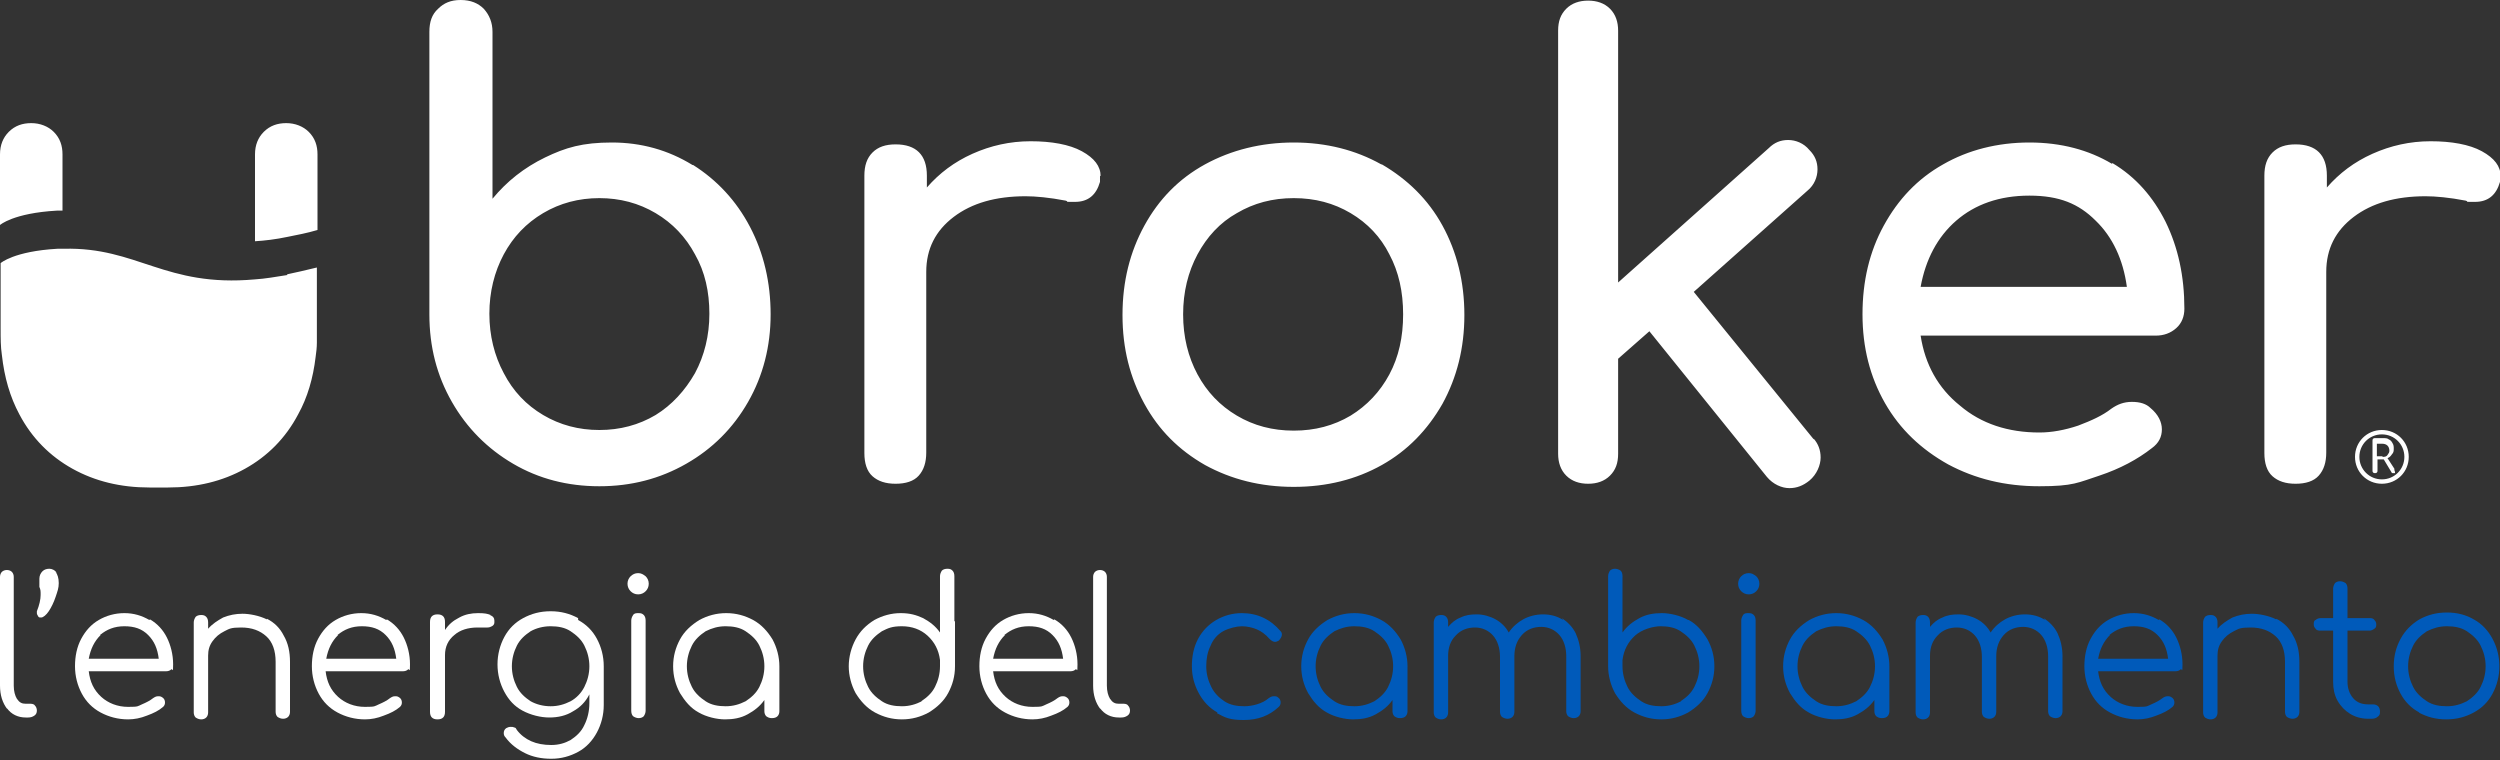 <svg xmlns="http://www.w3.org/2000/svg" id="Livello_1" viewBox="0 0 400 121.6"><rect x="0" y="0" width="400" height="121.6" fill="#333333" stroke="none"/><defs><style>      .st0 {        fill: #fff;      }      .st1 {        fill: #005aba;      }    </style></defs><path class="st0" d="M110.8,26.4c-3.9-2.4-8.2-3.6-12.9-3.6s-7.4.8-10.7,2.4c-3.3,1.6-6.1,3.8-8.4,6.6V5.1c0-1.5-.5-2.7-1.4-3.7-.9-.9-2.1-1.4-3.7-1.4s-2.7.5-3.6,1.4c-1,.9-1.4,2.1-1.4,3.7v45.2c0,5.2,1.2,9.8,3.6,14,2.4,4.2,5.7,7.5,9.8,9.9,4.1,2.4,8.7,3.6,13.8,3.6s9.7-1.2,13.9-3.6c4.2-2.4,7.5-5.7,9.9-9.9,2.4-4.2,3.6-8.9,3.6-14s-1.1-9.8-3.3-14c-2.2-4.2-5.3-7.5-9.1-9.9ZM111.2,59.7c-1.6,2.8-3.7,5.1-6.3,6.7-2.7,1.6-5.7,2.4-9,2.4s-6.3-.8-9-2.4c-2.7-1.6-4.8-3.8-6.3-6.7-1.5-2.8-2.3-6-2.3-9.5s.8-6.7,2.3-9.5c1.5-2.8,3.6-5,6.3-6.6,2.7-1.6,5.7-2.4,9-2.4s6.3.8,9,2.4c2.7,1.6,4.8,3.8,6.3,6.6,1.6,2.8,2.3,6,2.3,9.5s-.8,6.7-2.3,9.5ZM176,28.1c0,.5,0,.8,0,1-.6,2.1-1.9,3.2-4,3.2s-.8,0-1.5-.2c-2.6-.5-4.8-.7-6.4-.7-4.8,0-8.6,1.1-11.5,3.3-2.9,2.2-4.4,5.1-4.4,8.8v28.9c0,1.6-.4,2.8-1.2,3.7-.8.9-2.1,1.3-3.7,1.3s-2.8-.4-3.7-1.2c-.9-.8-1.3-2.1-1.3-3.7V28.1c0-1.6.4-2.8,1.3-3.7.9-.9,2.1-1.3,3.7-1.3,3.3,0,5,1.7,5,5v1.9c2-2.3,4.4-4.1,7.3-5.4,2.9-1.3,6-2,9.3-2s6.2.5,8.2,1.6c2,1.1,3,2.4,3,4ZM221,26.3c-4.1-2.3-8.8-3.5-14-3.5s-10,1.2-14.2,3.5c-4.2,2.3-7.4,5.6-9.7,9.8-2.3,4.2-3.5,8.9-3.5,14.3s1.2,10,3.5,14.2c2.3,4.2,5.5,7.4,9.7,9.8,4.2,2.3,8.9,3.5,14.2,3.5s10-1.2,14.1-3.5c4.1-2.3,7.3-5.6,9.7-9.8,2.3-4.2,3.5-8.9,3.5-14.2s-1.2-10.1-3.5-14.3c-2.3-4.2-5.6-7.4-9.7-9.8ZM222.3,59.9c-1.5,2.8-3.6,5-6.2,6.6-2.7,1.6-5.7,2.4-9.1,2.4s-6.4-.8-9.1-2.4c-2.7-1.6-4.8-3.8-6.3-6.6-1.5-2.8-2.3-6-2.3-9.6s.8-6.8,2.3-9.6c1.5-2.8,3.6-5.1,6.3-6.6,2.7-1.6,5.7-2.4,9.1-2.4s6.4.8,9.1,2.4c2.7,1.6,4.8,3.8,6.2,6.6,1.5,2.8,2.2,6,2.2,9.6s-.7,6.8-2.2,9.6ZM290.2,70.2c.7.8,1.1,1.8,1.1,3s-.6,2.7-1.8,3.7c-1,.8-2,1.2-3.2,1.2s-2.6-.6-3.6-1.8l-18.8-23.3-5,4.4v15.2c0,1.5-.4,2.6-1.3,3.5s-2.1,1.3-3.5,1.3-2.6-.4-3.5-1.3c-.9-.9-1.3-2.1-1.3-3.5V4.9c0-1.5.4-2.6,1.3-3.5.9-.9,2.1-1.3,3.5-1.3s2.6.4,3.5,1.3c.9.9,1.3,2.1,1.3,3.5v40.3l24.1-21.5c.9-.9,1.9-1.3,3.1-1.3s2.5.5,3.4,1.6c.9.9,1.3,1.9,1.3,3.1s-.5,2.5-1.6,3.4l-18.2,16.2,19.2,23.6ZM337.9,26.2c-3.7-2.2-8.1-3.4-13.2-3.4s-9.8,1.2-13.8,3.5c-4.1,2.3-7.2,5.6-9.5,9.8-2.3,4.2-3.4,8.9-3.4,14.2s1.2,10,3.6,14.2c2.4,4.2,5.8,7.4,10.1,9.8,4.3,2.3,9.1,3.5,14.6,3.5s6.2-.6,9.6-1.7c3.3-1.1,6.1-2.6,8.4-4.4,1.1-.8,1.6-1.8,1.6-3s-.6-2.4-1.8-3.4c-.7-.7-1.7-1-3-1s-2.3.4-3.3,1.1c-1.4,1.1-3.2,1.9-5.3,2.7-2.1.7-4.2,1.1-6.2,1.1-5,0-9.3-1.4-12.7-4.3-3.5-2.8-5.6-6.6-6.3-11.2h37.6c1.3,0,2.4-.4,3.3-1.2.9-.8,1.3-1.9,1.3-3.1,0-5.2-1-9.8-3-13.9-2-4-4.8-7.2-8.5-9.4ZM307.3,45.9c.8-4.4,2.7-8,5.7-10.6,3-2.6,6.9-4,11.7-4s7.9,1.3,10.6,4c2.7,2.6,4.4,6.2,5,10.6h-33ZM400,28.1c0,.5,0,.8,0,1-.6,2.1-1.9,3.2-4,3.2s-.8,0-1.5-.2c-2.6-.5-4.8-.7-6.4-.7-4.8,0-8.6,1.1-11.5,3.3-2.9,2.2-4.4,5.1-4.4,8.8v28.9c0,1.6-.4,2.8-1.2,3.7-.8.9-2.1,1.3-3.7,1.3s-2.8-.4-3.7-1.2c-.9-.8-1.3-2.1-1.3-3.7V28.1c0-1.6.4-2.8,1.3-3.7.9-.9,2.1-1.3,3.7-1.3,3.3,0,5,1.7,5,5v1.9c2-2.3,4.4-4.1,7.3-5.4,2.9-1.3,6-2,9.3-2s6.2.5,8.2,1.6c2,1.1,3,2.4,3,4ZM45.9,43.9c1.5-.3,3.1-.7,4.8-1.1h0v12c0,.8-.1,1.6-.2,2.3-.4,3.4-1.3,6.5-2.8,9.2-2,3.8-4.9,6.7-8.5,8.7-3.6,2-7.7,3-12.3,3s-1,0-1.5,0c-.5,0-1,0-1.5,0-4.6,0-8.7-1-12.3-3-3.6-2-6.5-4.9-8.5-8.7-1.5-2.8-2.4-5.9-2.8-9.5,0,0,0,0,0,0-.2-1.3-.2-2.7-.2-4.2v-10.5s2.1-1.9,9.1-2.3c.3,0,.7,0,1,0,11.8-.3,16.2,6.2,30.6,4.9,1.6-.1,3.3-.4,5.2-.7ZM49.4,21.1c1,1,1.4,2.2,1.4,3.6v12.1c0,0,0,0,0,0-1.7.5-3.3.8-4.8,1.1-1.9.4-3.6.6-5.2.7v-13.9c0-1.5.5-2.7,1.4-3.6,1-1,2.2-1.4,3.6-1.4s2.7.5,3.6,1.4ZM9.1,33.7c-7,.4-9.1,2.3-9.1,2.3v-11.3c0-1.5.5-2.7,1.4-3.6,1-1,2.2-1.4,3.6-1.4s2.7.5,3.6,1.4c1,1,1.4,2.2,1.4,3.6v9c-.3,0-.7,0-1,0ZM381.1,77.4c-2.4,0-4.3-1.9-4.3-4.3s1.9-4.3,4.3-4.3,4.3,1.9,4.3,4.3-1.9,4.3-4.3,4.3ZM381.1,69.5c-2,0-3.6,1.6-3.6,3.6s1.6,3.6,3.6,3.6,3.6-1.6,3.6-3.6-1.6-3.6-3.6-3.6ZM383.2,75.5c0,0,0,.2,0,.2s-.1,0-.3,0-.2,0-.3-.2l-1.2-2h-1v1.8c0,.1,0,.2-.1.3s-.2.1-.3.1-.2,0-.3-.1-.1-.2-.1-.3v-4.8c0-.1,0-.2.1-.3s.2-.1.3-.1h1.3c.3,0,.7,0,.9.2.3.1.5.4.6.6.2.3.2.6.2.9s0,.6-.3.9c-.2.3-.4.5-.7.6l1.1,1.7c0,0,0,.2,0,.2ZM381.2,73.1c.3,0,.6,0,.8-.3s.3-.4.3-.7-.1-.6-.3-.8c-.2-.2-.5-.3-.8-.3h-.9v2h.9Z"></path><g><path class="st0" d="M1.2,113.5c-.8-1-1.2-2.3-1.2-3.8v-17.4c0-.3.1-.6.3-.8.2-.2.5-.3.8-.3s.6.1.8.3c.2.2.3.5.3.8v17.4c0,.9.2,1.6.5,2.1.4.6.8.8,1.4.8h.8c.3,0,.6.1.7.3.2.2.3.5.3.8s-.1.6-.4.8c-.3.2-.6.3-1,.3h-.4c-1.2,0-2.3-.5-3-1.5Z"></path><path class="st0" d="M8.9,91.5c.3.4.5,1,.5,1.8s-.2,1.3-.5,2.2c-.3.9-.7,1.7-1.1,2.3-.4.6-.9,1-1.2,1s-.4,0-.5-.2-.2-.3-.2-.5,0-.3,0-.3c.4-1,.6-1.9.6-2.6s0-.8-.2-1.3c0,0,0-.3,0-.5,0-.3,0-.5,0-.8,0-.5.2-.9.5-1.2.3-.3.7-.4,1.1-.4s.9.2,1.2.7Z"></path><path class="st0" d="M24,99.1c1.2.7,2.1,1.7,2.7,2.9.6,1.2,1,2.7,1,4.3s-.1.6-.3.8c-.2.2-.5.3-.8.3h-12.4c.2,1.7.8,3,2,4.1,1.1,1,2.6,1.6,4.3,1.6s1.5-.1,2.2-.4c.7-.3,1.3-.6,1.8-1,.3-.2.5-.3.8-.3s.4,0,.7.2c.3.2.4.5.4.8s-.1.5-.3.7c-.7.6-1.5,1-2.6,1.4-1,.4-2,.6-3,.6-1.6,0-3.1-.4-4.4-1.1-1.3-.7-2.3-1.7-3-3-.7-1.3-1.1-2.8-1.1-4.4s.3-3.1,1-4.4c.7-1.3,1.6-2.3,2.8-3,1.2-.7,2.6-1.1,4.1-1.1s2.8.4,4,1.1ZM16.1,101.6c-1,1-1.6,2.2-1.9,3.8h11.2c-.2-1.6-.7-2.8-1.7-3.8-1-1-2.2-1.4-3.8-1.4s-2.8.5-3.9,1.4Z"></path><path class="st0" d="M42.7,99c1.2.6,2.1,1.5,2.7,2.7.7,1.2,1,2.6,1,4.2v8c0,.3-.1.6-.3.8-.2.2-.5.3-.8.3s-.6-.1-.9-.3c-.2-.2-.3-.5-.3-.8v-8c0-1.8-.5-3.2-1.5-4.1s-2.3-1.4-4-1.4-1.9.2-2.7.6c-.8.4-1.4.9-1.9,1.6-.5.7-.7,1.4-.7,2.3v9.1c0,.3-.1.6-.3.8-.2.2-.5.3-.8.3s-.6-.1-.9-.3c-.2-.2-.3-.5-.3-.8v-14.4c0-.3.1-.6.3-.9.2-.2.5-.3.9-.3s.6.1.8.3c.2.2.3.5.3.9v1c.7-.8,1.5-1.3,2.4-1.8,1-.4,2-.6,3.1-.6s2.7.3,3.9.9Z"></path><path class="st0" d="M61.9,99.1c1.2.7,2.1,1.7,2.7,2.9.6,1.2,1,2.7,1,4.3s-.1.6-.3.8c-.2.2-.5.3-.8.3h-12.4c.2,1.7.8,3,2,4.1,1.1,1,2.6,1.6,4.3,1.6s1.5-.1,2.2-.4c.7-.3,1.3-.6,1.8-1,.3-.2.5-.3.8-.3s.4,0,.7.2c.3.2.4.5.4.8s-.1.5-.3.7c-.7.6-1.5,1-2.6,1.4-1,.4-2,.6-3,.6-1.6,0-3.1-.4-4.4-1.1-1.3-.7-2.3-1.7-3-3-.7-1.3-1.1-2.8-1.1-4.4s.3-3.1,1-4.4c.7-1.3,1.6-2.3,2.8-3,1.2-.7,2.6-1.1,4.1-1.1s2.8.4,4,1.1ZM54.1,101.6c-1,1-1.6,2.2-1.9,3.8h11.2c-.2-1.6-.7-2.8-1.7-3.8-1-1-2.2-1.4-3.8-1.4s-2.8.5-3.9,1.4Z"></path><path class="st0" d="M78.4,98.4c.5.2.7.5.7.9s0,.2,0,.3c0,.3-.2.5-.4.6-.2.1-.4.2-.7.2s-.5,0-.9,0c-.2,0-.4,0-.7,0-1.5,0-2.8.4-3.7,1.2-1,.8-1.5,1.9-1.5,3.2v9.1c0,.4-.1.7-.3.9s-.5.3-.9.3-.7-.1-.9-.3c-.2-.2-.3-.5-.3-.9v-14.4c0-.4.1-.7.3-.9.2-.2.5-.3.9-.3s.7.1.9.3c.2.2.3.5.3.9v1.3c.6-.9,1.3-1.5,2.3-2,.9-.5,1.9-.7,3-.7s1.5.1,2,.3Z"></path><path class="st0" d="M92.5,99.2c1.3.7,2.3,1.7,3,3,.7,1.3,1.1,2.8,1.1,4.4v6.2c0,1.6-.4,3.1-1.1,4.4-.7,1.3-1.7,2.4-3,3.1s-2.7,1.1-4.3,1.1-3-.3-4.2-.9c-1.2-.6-2.3-1.4-3.1-2.5-.2-.2-.3-.4-.3-.7s.1-.6.4-.8c.2-.1.4-.2.7-.2s.4,0,.6.1c.2,0,.3.2.4.4.6.8,1.4,1.4,2.3,1.8.9.4,2,.6,3.2.6s2.2-.3,3.1-.8c.9-.6,1.7-1.3,2.2-2.4.5-1,.8-2.2.8-3.5v-1.4c-.6,1.2-1.5,2.1-2.6,2.7-1.1.7-2.4,1-3.8,1s-3-.4-4.3-1.1c-1.3-.7-2.2-1.7-2.9-3-.7-1.3-1.1-2.8-1.1-4.4s.4-3.1,1.1-4.4c.7-1.3,1.7-2.3,3-3,1.3-.7,2.7-1.1,4.4-1.1s3.1.4,4.4,1.1ZM91.3,112.2c.9-.5,1.7-1.3,2.2-2.3.5-1,.8-2.1.8-3.3s-.3-2.3-.8-3.3c-.5-1-1.3-1.7-2.2-2.3-.9-.6-2-.8-3.2-.8s-2.3.3-3.2.8c-.9.6-1.7,1.3-2.2,2.3-.5,1-.8,2.1-.8,3.3s.3,2.3.8,3.3c.5,1,1.3,1.7,2.2,2.3.9.5,2,.8,3.2.8s2.2-.3,3.2-.8Z"></path><path class="st0" d="M100.9,94.6c-.3-.3-.5-.7-.5-1.2s.2-.9.5-1.2c.3-.3.7-.5,1.2-.5s.8.2,1.2.5c.3.3.5.7.5,1.2s-.2.9-.5,1.2c-.3.3-.7.5-1.2.5s-.9-.2-1.2-.5ZM101.3,114.6c-.2-.2-.3-.5-.3-.9v-14.4c0-.3.1-.6.3-.9s.5-.3.9-.3.6.1.8.3c.2.2.3.5.3.9v14.4c0,.3-.1.6-.3.9-.2.2-.5.3-.8.3s-.6-.1-.9-.3Z"></path><path class="st0" d="M120.5,99.2c1.3.7,2.3,1.8,3.1,3.1.7,1.3,1.1,2.8,1.1,4.3v7.2c0,.3-.1.6-.3.8s-.5.3-.9.3-.6-.1-.9-.3c-.2-.2-.3-.5-.3-.8v-1.8c-.7,1-1.6,1.7-2.7,2.3-1.1.6-2.3.8-3.6.8s-3-.4-4.2-1.1c-1.3-.7-2.2-1.8-3-3.1-.7-1.3-1.1-2.7-1.1-4.3s.4-3,1.1-4.3c.7-1.3,1.8-2.3,3.1-3.1,1.3-.7,2.7-1.1,4.3-1.1s3,.4,4.3,1.1ZM119.3,112.2c.9-.6,1.7-1.3,2.2-2.3.5-1,.8-2.1.8-3.3s-.3-2.3-.8-3.3c-.5-1-1.3-1.7-2.2-2.3-.9-.6-2-.8-3.2-.8s-2.2.3-3.2.8c-.9.6-1.7,1.3-2.2,2.3-.5,1-.8,2.1-.8,3.3s.3,2.3.8,3.3c.5,1,1.3,1.7,2.2,2.3.9.6,2,.8,3.2.8s2.2-.3,3.2-.8Z"></path><path class="st0" d="M152.8,99.4v7.2c0,1.6-.4,3-1.1,4.3-.7,1.3-1.8,2.3-3.1,3.1-1.3.7-2.7,1.1-4.3,1.1s-3-.4-4.3-1.1c-1.3-.7-2.3-1.8-3.1-3.1-.7-1.3-1.1-2.8-1.1-4.3s.4-3,1.1-4.3c.7-1.3,1.7-2.3,3-3.1,1.3-.7,2.7-1.1,4.2-1.1s2.5.3,3.6.8c1.1.6,2,1.3,2.7,2.3v-9c0-.3.1-.6.3-.9.2-.2.5-.3.9-.3s.6.1.8.3c.2.2.3.5.3.9v6.9c0,0,0,.2,0,.3ZM147.4,112.2c.9-.6,1.7-1.3,2.2-2.3.5-1,.8-2.1.8-3.3s0-.6,0-.8c0,0,0,0,0-.2-.2-1.6-.9-2.9-2-3.9-1.1-1-2.5-1.5-4.1-1.5s-2.2.3-3.2.8c-.9.6-1.7,1.3-2.2,2.3-.5,1-.8,2.1-.8,3.3s.3,2.3.8,3.3c.5,1,1.3,1.7,2.2,2.3.9.6,2,.8,3.2.8s2.2-.3,3.2-.8Z"></path><path class="st0" d="M168.7,99.1c1.2.7,2.1,1.7,2.7,2.9.6,1.2,1,2.7,1,4.3s-.1.6-.3.8c-.2.2-.5.3-.8.3h-12.4c.2,1.7.8,3,2,4.1,1.1,1,2.6,1.6,4.3,1.6s1.5-.1,2.2-.4c.7-.3,1.3-.6,1.8-1,.3-.2.5-.3.8-.3s.4,0,.7.2c.3.2.4.5.4.8s-.1.5-.3.7c-.7.6-1.5,1-2.6,1.4-1,.4-2,.6-3,.6-1.6,0-3.1-.4-4.4-1.1-1.3-.7-2.3-1.7-3-3-.7-1.3-1.1-2.8-1.1-4.4s.3-3.1,1-4.4c.7-1.3,1.6-2.3,2.8-3,1.2-.7,2.6-1.1,4.1-1.1s2.8.4,4,1.1ZM160.8,101.6c-1,1-1.6,2.2-1.9,3.8h11.2c-.2-1.6-.7-2.8-1.7-3.8-1-1-2.2-1.4-3.8-1.4s-2.8.5-3.9,1.4Z"></path><path class="st0" d="M176.1,113.5c-.8-1-1.2-2.3-1.2-3.8v-17.4c0-.3.1-.6.3-.8.2-.2.5-.3.8-.3s.6.1.8.3c.2.2.3.5.3.8v17.4c0,.9.2,1.6.5,2.1.4.6.8.8,1.4.8h.8c.3,0,.6.1.7.3.2.2.3.5.3.8s-.1.6-.4.8c-.3.2-.6.3-1,.3h-.4c-1.2,0-2.3-.5-3-1.5Z"></path><path class="st1" d="M194.8,114c-1.3-.7-2.3-1.8-3-3.1-.7-1.3-1.1-2.7-1.1-4.3s.3-3.1,1-4.4c.7-1.3,1.7-2.3,2.9-3,1.2-.7,2.6-1.1,4.1-1.1,2.5,0,4.6,1,6.2,2.9.2.2.2.4.2.6s-.2.6-.5.9c-.2.1-.4.2-.6.2-.3,0-.6-.2-.9-.5-.6-.7-1.3-1.2-2-1.5-.7-.3-1.6-.5-2.4-.5s-2.1.3-3,.8c-.9.5-1.6,1.3-2,2.3-.5,1-.7,2.1-.7,3.3s.3,2.3.8,3.3c.5,1,1.2,1.7,2.1,2.3.9.6,2,.8,3.2.8s2.9-.4,3.9-1.3c.3-.2.5-.3.8-.3s.5,0,.7.2c.3.2.4.5.4.8s-.1.5-.3.7c-1.5,1.4-3.3,2.1-5.6,2.1s-3-.4-4.3-1.1ZM221,99.2c1.3.7,2.3,1.8,3.1,3.1.7,1.3,1.1,2.8,1.1,4.3v7.2c0,.3-.1.6-.3.8s-.5.3-.9.3-.6-.1-.9-.3c-.2-.2-.3-.5-.3-.8v-1.8c-.7,1-1.6,1.7-2.7,2.3-1.1.6-2.3.8-3.6.8s-3-.4-4.2-1.1c-1.3-.7-2.2-1.8-3-3.1-.7-1.3-1.1-2.7-1.1-4.3s.4-3,1.1-4.3c.7-1.3,1.8-2.3,3.1-3.1,1.3-.7,2.7-1.1,4.3-1.1s3,.4,4.3,1.1ZM219.9,112.2c.9-.6,1.7-1.3,2.2-2.3.5-1,.8-2.1.8-3.3s-.3-2.3-.8-3.3c-.5-1-1.3-1.7-2.2-2.3-.9-.6-2-.8-3.2-.8s-2.2.3-3.2.8c-.9.6-1.7,1.3-2.2,2.3-.5,1-.8,2.1-.8,3.3s.3,2.3.8,3.3c.5,1,1.3,1.7,2.2,2.3.9.6,2,.8,3.2.8s2.2-.3,3.2-.8ZM249.9,98.9c.9.6,1.7,1.4,2.2,2.4.5,1.1.8,2.3.8,3.7v8.8c0,.3-.1.6-.3.8s-.5.3-.8.3-.6-.1-.9-.3c-.2-.2-.3-.5-.3-.8v-8.8c0-1.4-.4-2.6-1.1-3.4-.7-.8-1.7-1.3-2.9-1.3s-2.3.4-3.1,1.3c-.8.9-1.2,2-1.2,3.4h0v8.9c0,.3-.1.6-.3.8s-.5.3-.8.3-.6-.1-.9-.3c-.2-.2-.3-.5-.3-.8v-8.8c0-1.4-.4-2.6-1.1-3.4-.7-.8-1.7-1.3-2.9-1.3s-2.3.4-3.1,1.3c-.8.8-1.2,1.9-1.2,3.2v9.1c0,.3-.1.6-.3.8-.2.2-.5.3-.8.3s-.6-.1-.9-.3c-.2-.2-.3-.5-.3-.8v-14.4c0-.3.1-.6.3-.9.2-.2.5-.3.9-.3s.6.1.8.3c.2.2.3.5.3.9v.7c.6-.7,1.2-1.2,2-1.5.8-.4,1.6-.5,2.6-.5s2.1.3,3,.8c.9.5,1.6,1.2,2.1,2.1.6-.9,1.4-1.6,2.3-2.1.9-.5,2-.8,3.2-.8s2.3.3,3.2.9ZM270.2,99.2c1.3.7,2.2,1.8,3,3.1.7,1.3,1.1,2.7,1.1,4.3s-.4,3-1.1,4.3c-.7,1.3-1.8,2.3-3.1,3.1-1.3.7-2.7,1.1-4.3,1.1s-3-.4-4.3-1.1c-1.3-.7-2.3-1.8-3.1-3.1-.7-1.3-1.1-2.8-1.1-4.3v-7.2c0-.1,0-.2,0-.3v-6.9c0-.3.1-.6.3-.9.2-.2.5-.3.8-.3s.6.1.9.3c.2.2.3.5.3.9v9c.7-1,1.6-1.7,2.7-2.3,1.1-.6,2.3-.8,3.6-.8s3,.4,4.2,1.1ZM268.9,112.2c.9-.6,1.7-1.3,2.2-2.3.5-1,.8-2.1.8-3.3s-.3-2.3-.8-3.3c-.5-1-1.3-1.7-2.2-2.3s-2-.8-3.2-.8-3,.5-4.1,1.5c-1.1,1-1.8,2.3-2,3.9,0,0,0,.1,0,.2,0,.2,0,.4,0,.8,0,1.2.3,2.3.8,3.3.5,1,1.3,1.7,2.2,2.3.9.6,2,.8,3.2.8s2.2-.3,3.2-.8ZM278.6,94.6c-.3-.3-.5-.7-.5-1.2s.2-.9.5-1.2c.3-.3.7-.5,1.2-.5s.8.2,1.2.5c.3.3.5.7.5,1.2s-.2.9-.5,1.2c-.3.3-.7.5-1.2.5s-.9-.2-1.2-.5ZM278.9,114.6c-.2-.2-.3-.5-.3-.9v-14.4c0-.3.1-.6.3-.9s.5-.3.9-.3.6.1.8.3c.2.2.3.5.3.9v14.4c0,.3-.1.6-.3.9-.2.2-.5.3-.8.3s-.6-.1-.9-.3ZM298.1,99.2c1.3.7,2.3,1.8,3.1,3.1.7,1.3,1.1,2.8,1.1,4.3v7.2c0,.3-.1.6-.3.8s-.5.3-.9.3-.6-.1-.9-.3c-.2-.2-.3-.5-.3-.8v-1.8c-.7,1-1.6,1.7-2.7,2.3-1.1.6-2.3.8-3.6.8s-3-.4-4.2-1.1c-1.3-.7-2.2-1.8-3-3.1-.7-1.3-1.1-2.7-1.1-4.3s.4-3,1.1-4.3c.7-1.3,1.8-2.3,3.1-3.1,1.3-.7,2.7-1.1,4.3-1.1s3,.4,4.3,1.1ZM297,112.2c.9-.6,1.7-1.3,2.2-2.3.5-1,.8-2.1.8-3.3s-.3-2.3-.8-3.3c-.5-1-1.3-1.7-2.2-2.3-.9-.6-2-.8-3.2-.8s-2.2.3-3.2.8c-.9.6-1.7,1.3-2.2,2.3-.5,1-.8,2.1-.8,3.3s.3,2.3.8,3.3c.5,1,1.3,1.7,2.2,2.3.9.6,2,.8,3.2.8s2.2-.3,3.2-.8ZM327,98.9c.9.6,1.7,1.4,2.2,2.4.5,1.1.8,2.3.8,3.7v8.8c0,.3-.1.6-.3.8s-.5.3-.8.3-.6-.1-.9-.3c-.2-.2-.3-.5-.3-.8v-8.8c0-1.4-.4-2.6-1.1-3.4-.7-.8-1.7-1.3-2.9-1.3s-2.3.4-3.1,1.3c-.8.9-1.2,2-1.2,3.4h0v8.9c0,.3-.1.6-.3.8s-.5.3-.8.3-.6-.1-.9-.3c-.2-.2-.3-.5-.3-.8v-8.8c0-1.4-.4-2.6-1.1-3.4-.7-.8-1.7-1.3-2.9-1.3s-2.3.4-3.1,1.3c-.8.8-1.2,1.9-1.2,3.2v9.1c0,.3-.1.6-.3.8-.2.2-.5.3-.8.3s-.6-.1-.9-.3c-.2-.2-.3-.5-.3-.8v-14.4c0-.3.1-.6.3-.9.2-.2.5-.3.9-.3s.6.1.8.3c.2.2.3.5.3.9v.7c.6-.7,1.2-1.2,2-1.5.8-.4,1.6-.5,2.6-.5s2.1.3,3,.8c.9.5,1.6,1.2,2.1,2.1.6-.9,1.4-1.6,2.3-2.1.9-.5,2-.8,3.2-.8s2.3.3,3.2.9ZM345.5,99.1c1.2.7,2.1,1.7,2.7,2.9.6,1.2,1,2.7,1,4.3s-.1.6-.3.8c-.2.2-.5.3-.8.3h-12.4c.2,1.7.8,3,2,4.1,1.1,1,2.6,1.6,4.3,1.6s1.5-.1,2.2-.4c.7-.3,1.3-.6,1.8-1,.3-.2.5-.3.8-.3s.4,0,.7.2c.3.2.4.5.4.8s-.1.5-.3.7c-.7.6-1.5,1-2.6,1.4-1,.4-2,.6-3,.6-1.6,0-3.1-.4-4.4-1.1-1.3-.7-2.3-1.7-3-3-.7-1.3-1.1-2.8-1.1-4.4s.3-3.1,1-4.4c.7-1.3,1.6-2.3,2.8-3,1.2-.7,2.6-1.1,4.1-1.1s2.8.4,4,1.1ZM337.6,101.6c-1,1-1.6,2.2-1.9,3.8h11.2c-.2-1.6-.7-2.8-1.7-3.8-1-1-2.2-1.4-3.8-1.4s-2.8.5-3.9,1.4ZM364.2,99c1.2.6,2.1,1.5,2.7,2.7.7,1.2,1,2.6,1,4.2v8c0,.3-.1.6-.3.8-.2.2-.5.3-.8.3s-.6-.1-.9-.3c-.2-.2-.3-.5-.3-.8v-8c0-1.8-.5-3.2-1.5-4.1s-2.3-1.4-4-1.4-1.9.2-2.7.6c-.8.4-1.4.9-1.9,1.6-.5.7-.7,1.4-.7,2.3v9.1c0,.3-.1.6-.3.8-.2.2-.5.3-.8.3s-.6-.1-.9-.3c-.2-.2-.3-.5-.3-.8v-14.4c0-.3.1-.6.3-.9.2-.2.5-.3.9-.3s.6.1.8.3c.2.2.3.5.3.9v1c.7-.8,1.5-1.3,2.4-1.8,1-.4,2-.6,3.1-.6s2.7.3,3.9.9ZM380.5,113c.2.2.3.5.3.9s-.1.6-.4.8c-.2.2-.6.3-.9.3h-.6c-1.1,0-2.1-.3-2.9-.8s-1.5-1.2-2-2.1c-.5-.9-.7-1.9-.7-3v-8.2h-2c-.3,0-.6,0-.8-.3-.2-.2-.3-.4-.3-.7s0-.6.3-.7c.2-.2.5-.3.8-.3h2v-4.7c0-.3.1-.6.3-.9.2-.2.5-.3.8-.3s.6.1.9.3c.2.2.3.5.3.9v4.7h3.5c.3,0,.6,0,.8.3.2.2.3.4.3.7s0,.5-.3.7-.5.3-.8.3h-3.5v8.2c0,1,.3,1.9.9,2.6.6.7,1.4,1,2.4,1h.8c.3,0,.6.1.8.3ZM387.1,114c-1.3-.7-2.3-1.7-3-3-.7-1.3-1.1-2.7-1.1-4.4s.4-3.1,1.1-4.4c.7-1.3,1.7-2.3,3-3.1,1.3-.7,2.7-1.1,4.4-1.1s3.1.4,4.3,1.1c1.3.7,2.3,1.8,3,3.1.7,1.3,1.1,2.8,1.1,4.4s-.4,3.1-1.1,4.4c-.7,1.3-1.7,2.3-3,3-1.3.7-2.7,1.1-4.4,1.1s-3.1-.4-4.4-1.1ZM394.7,112.2c.9-.6,1.7-1.3,2.2-2.3.5-1,.8-2.1.8-3.3s-.3-2.3-.8-3.3c-.5-1-1.3-1.7-2.2-2.3-.9-.6-2-.8-3.2-.8s-2.2.3-3.2.8c-.9.6-1.7,1.3-2.2,2.3-.5,1-.8,2.1-.8,3.3s.3,2.3.8,3.3c.5,1,1.3,1.7,2.2,2.3.9.6,2,.8,3.2.8s2.2-.3,3.2-.8Z"></path></g></svg>